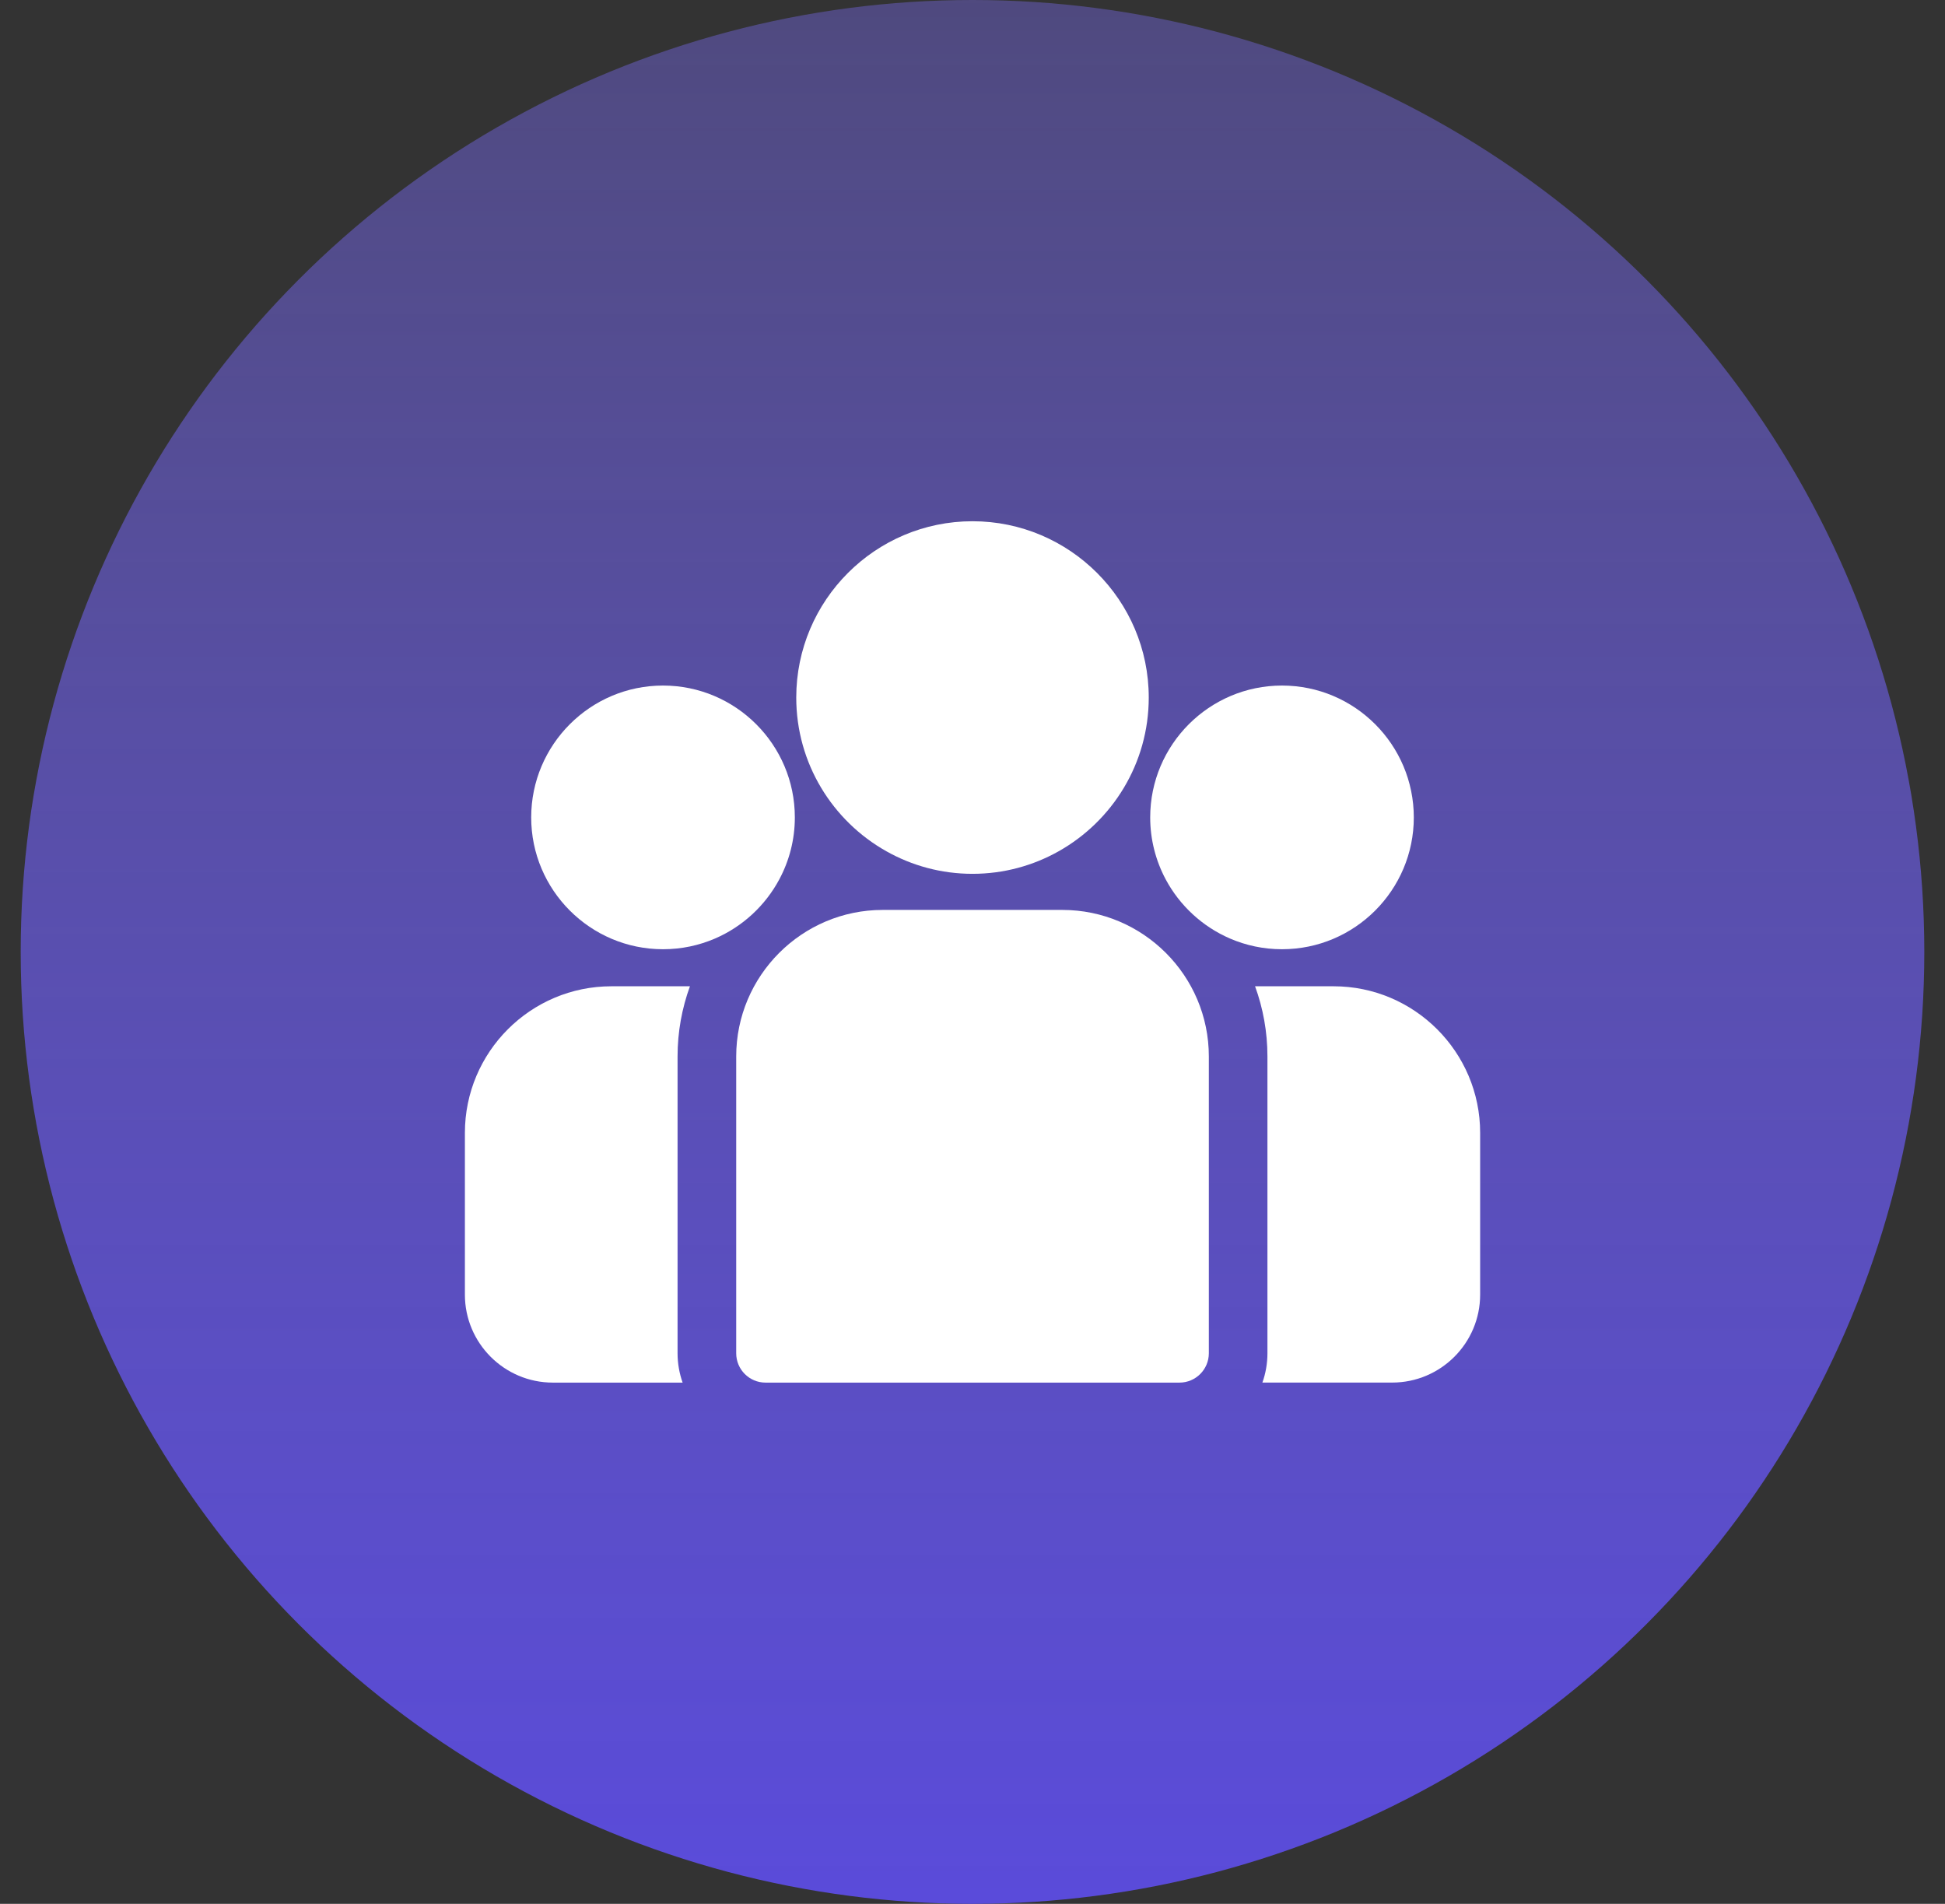 <svg width="47" height="46" viewBox="0 0 47 46" fill="none" xmlns="http://www.w3.org/2000/svg">
<rect x="0" y="0" width="47" height="46" fill="#333333" stroke="none"/>
<circle cx="23.5" cy="23" r="23" fill="url(#paint0_linear_546_15139)"/>
<g clip-path="url(#clip0_546_15139)">
<path d="M32.225 23.83H30.328C30.521 24.359 30.627 24.931 30.627 25.526V32.697C30.627 32.945 30.584 33.184 30.505 33.405H33.642C34.814 33.405 35.767 32.452 35.767 31.28V27.371C35.767 25.419 34.178 23.83 32.225 23.83Z" fill="white"/>
<path d="M16.373 25.526C16.373 24.931 16.479 24.36 16.672 23.83H14.775C12.822 23.83 11.234 25.419 11.234 27.372V31.281C11.234 32.452 12.187 33.406 13.359 33.406H16.495C16.417 33.184 16.373 32.946 16.373 32.697V25.526Z" fill="white"/>
<path d="M25.669 21.985H21.332C19.379 21.985 17.79 23.574 17.79 25.526V32.697C17.79 33.088 18.107 33.406 18.498 33.406H28.502C28.893 33.406 29.211 33.088 29.211 32.697V25.526C29.211 23.574 27.622 21.985 25.669 21.985Z" fill="white"/>
<path d="M23.5 12.594C21.152 12.594 19.241 14.505 19.241 16.854C19.241 18.447 20.12 19.838 21.419 20.568C22.035 20.915 22.745 21.113 23.5 21.113C24.256 21.113 24.966 20.915 25.582 20.568C26.88 19.838 27.759 18.447 27.759 16.854C27.759 14.505 25.849 12.594 23.5 12.594Z" fill="white"/>
<path d="M16.021 16.564C14.265 16.564 12.836 17.993 12.836 19.75C12.836 21.506 14.265 22.935 16.021 22.935C16.467 22.935 16.891 22.843 17.277 22.677C17.943 22.39 18.492 21.882 18.832 21.246C19.071 20.799 19.207 20.29 19.207 19.75C19.207 17.993 17.778 16.564 16.021 16.564Z" fill="white"/>
<path d="M30.979 16.564C29.223 16.564 27.794 17.993 27.794 19.75C27.794 20.29 27.93 20.799 28.168 21.246C28.508 21.882 29.058 22.39 29.724 22.677C30.109 22.843 30.534 22.935 30.979 22.935C32.736 22.935 34.164 21.506 34.164 19.75C34.164 17.993 32.736 16.564 30.979 16.564Z" fill="white"/>
</g>
<defs>
<linearGradient id="paint0_linear_546_15139" x1="23.5" y1="55.967" x2="23.5" y2="-30.667" gradientUnits="userSpaceOnUse">
<stop offset="0.117" stop-color="#5A4BDA"/>
<stop offset="1" stop-color="#8E81FF" stop-opacity="0"/>
</linearGradient>
<clipPath id="clip0_546_15139">
<rect width="24.533" height="24.533" fill="white" transform="translate(11.234 10.733)"/>
</clipPath>
</defs>
</svg>
